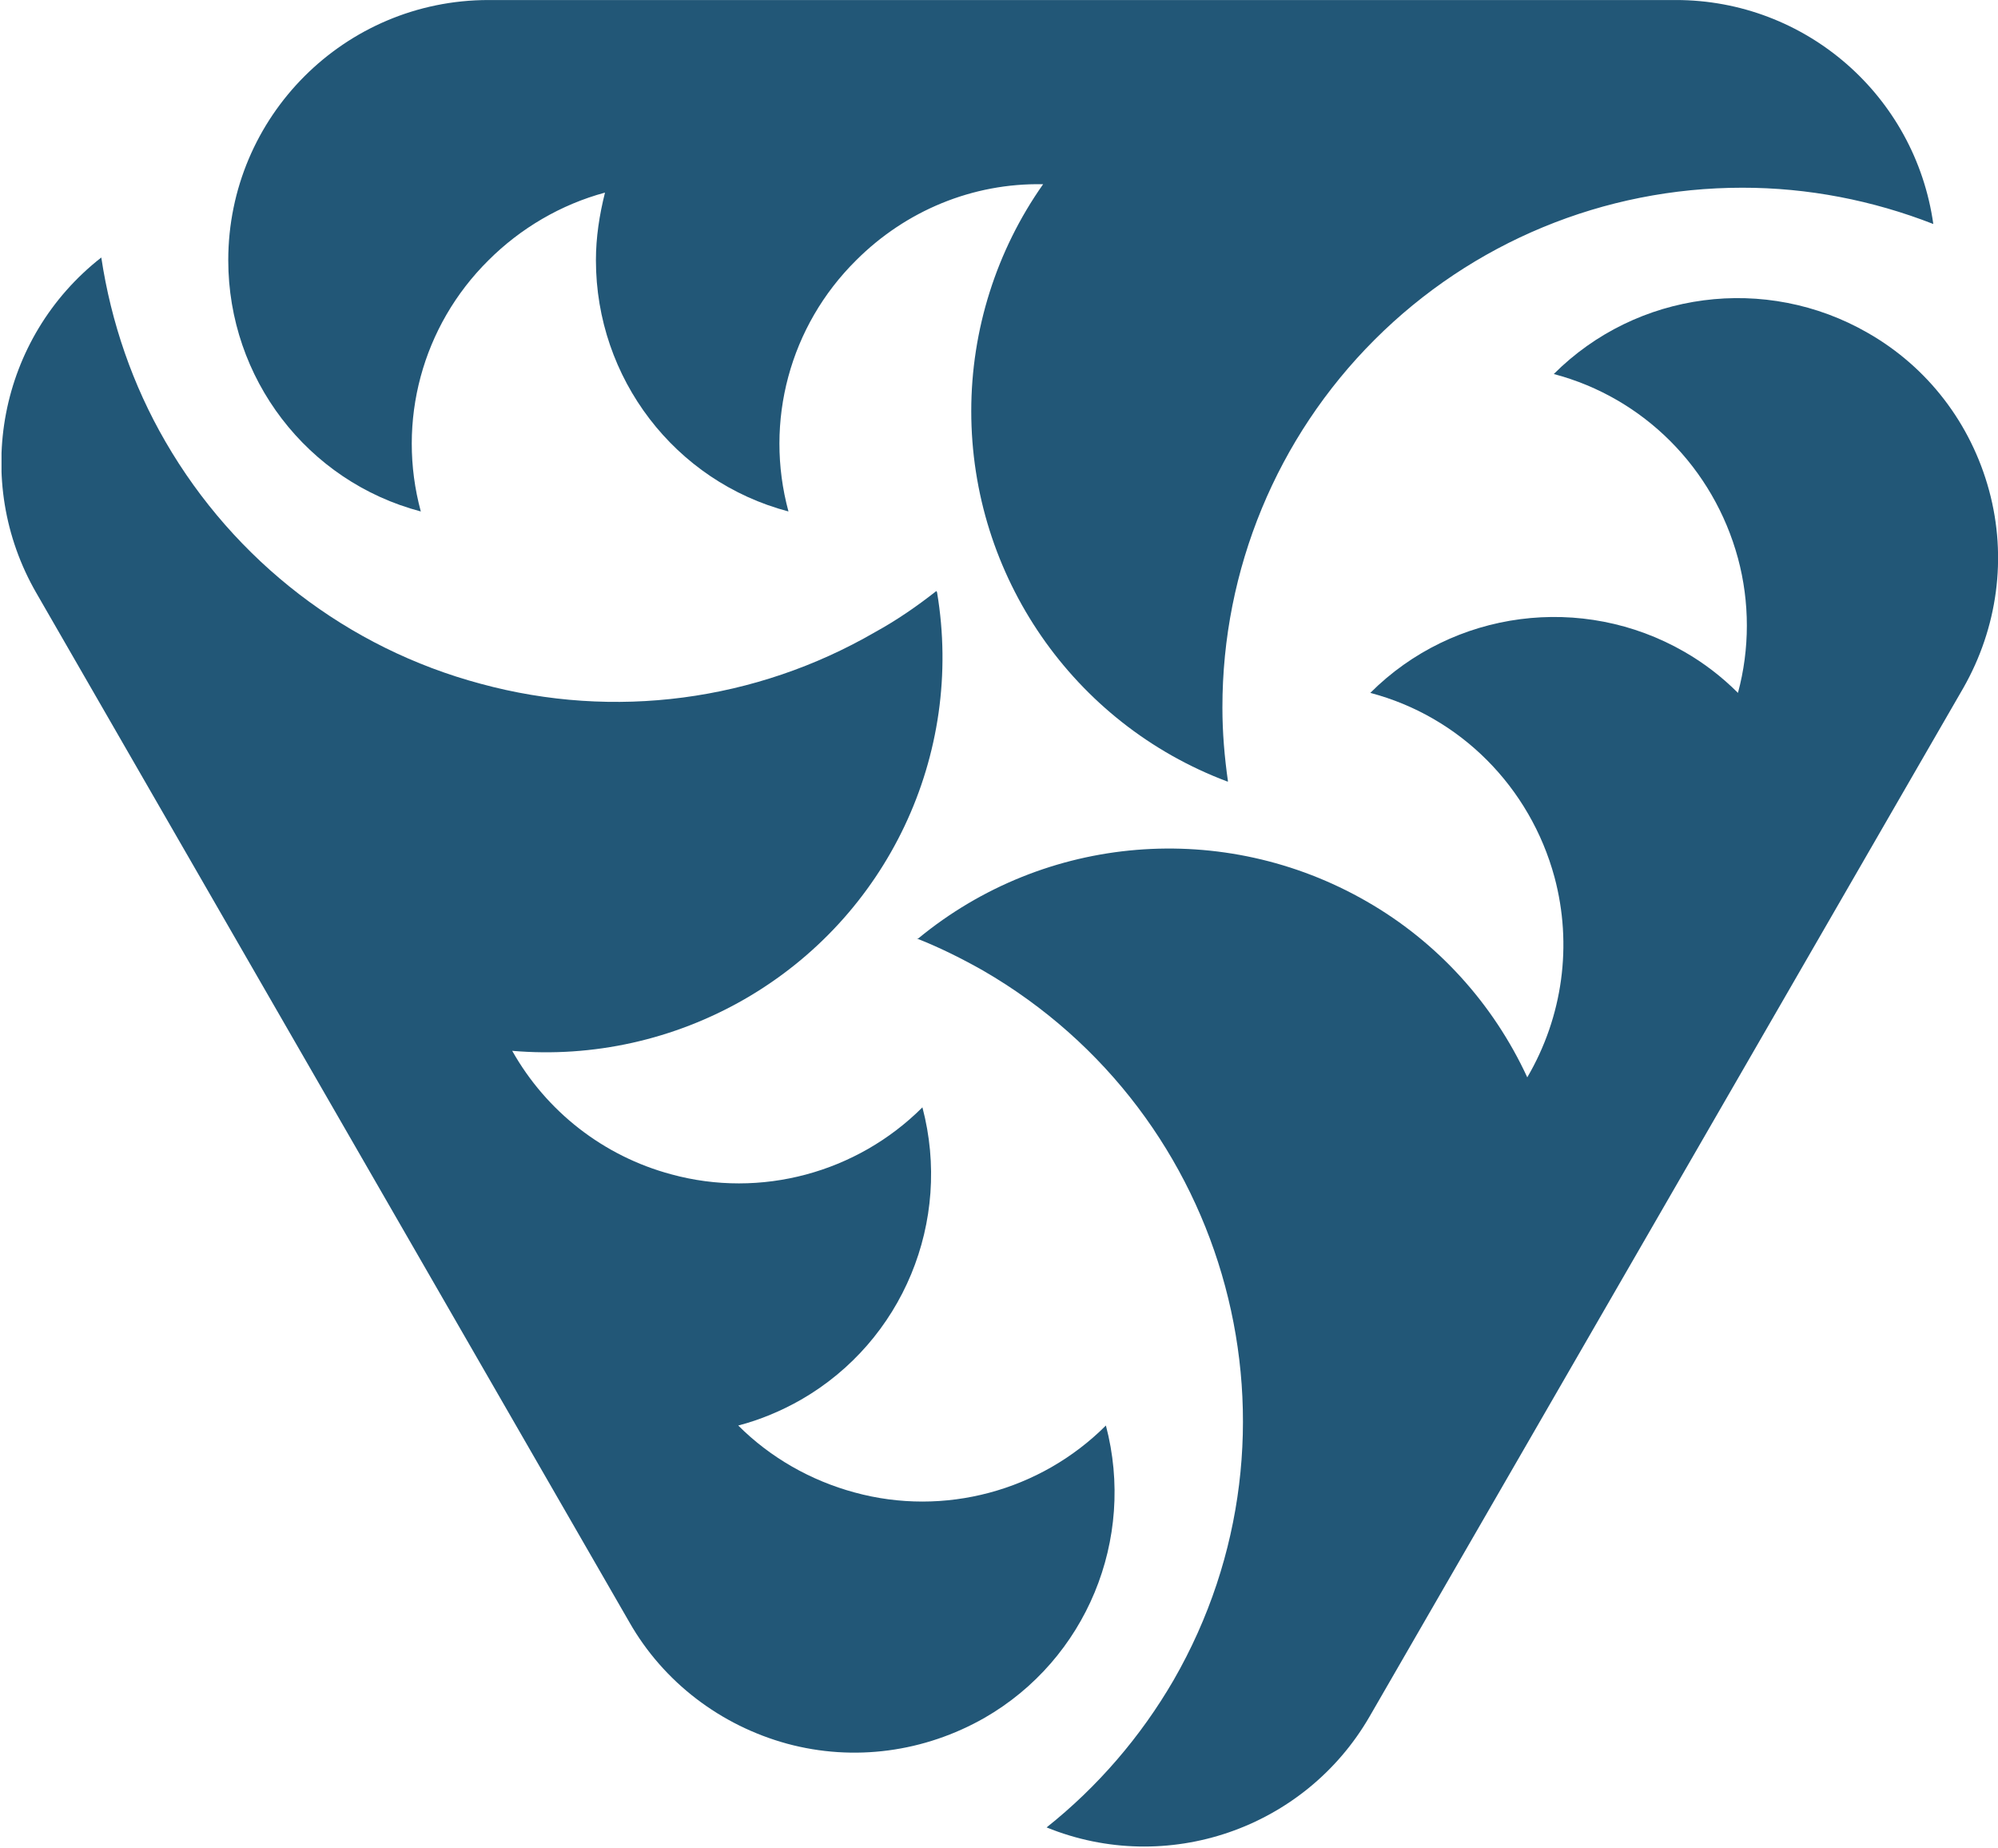 <?xml version="1.0" encoding="UTF-8" standalone="no"?>
<svg
   version="1.1"
   viewBox="0 0 2.357 2.18"
   id="svg8"
   sodipodi:docname="logo-transparent.svg"
   inkscape:version="1.4 (e7c3feb100, 2024-10-09)"
   width="2.357"
   height="2.18"
   xmlns:inkscape="http://www.inkscape.org/namespaces/inkscape"
   xmlns:sodipodi="http://sodipodi.sourceforge.net/DTD/sodipodi-0.dtd"
   xmlns="http://www.w3.org/2000/svg"
   xmlns:svg="http://www.w3.org/2000/svg">
  <sodipodi:namedview
     id="namedview8"
     pagecolor="#ffffff"
     bordercolor="#000000"
     borderopacity="0.25"
     inkscape:showpageshadow="2"
     inkscape:pageopacity="0.0"
     inkscape:pagecheckerboard="0"
     inkscape:deskcolor="#d1d1d1"
     inkscape:zoom="128"
     inkscape:cx="1.1875"
     inkscape:cy="1.2382813"
     inkscape:window-width="1870"
     inkscape:window-height="1011"
     inkscape:window-x="0"
     inkscape:window-y="0"
     inkscape:window-maximized="1"
     inkscape:current-layer="g7" />
  <g
     transform="matrix(0.823,0,0,0.823,1.977,0.6)"
     id="g7">
    <g
       clip-path="url(#SvgjsClipPath23242)"
       id="g4"
       style="display:inline"
       transform="translate(0.862,-0.036)">
      <g
         clip-path="url(#SvgjsClipPath232406adfe768-d721-4118-bb3f-fcfc0dcc52f1)"
         id="g1">
        <path
           d="m -1.504,0.427 c -0.005,-0.035 -0.008,-0.07 -0.008,-0.106 -6.54e-5,-0.198 0.078,-0.387 0.218,-0.527 0.14,-0.14 0.329,-0.218 0.527,-0.218 0.094,-1.1496e-4 0.187,0.018 0.274,0.052 -0.026,-0.184 -0.183,-0.321 -0.369,-0.321 H -2.564 c -0.206,3.402e-5 -0.373,0.167 -0.373,0.373 2.55e-5,0.169 0.113,0.317 0.276,0.36 -0.035,-0.129 0.002,-0.266 0.097,-0.36 0.046,-0.046 0.104,-0.08 0.167,-0.097 -0.008,0.032 -0.013,0.064 -0.013,0.097 2.55e-5,0.169 0.113,0.317 0.276,0.36 -0.035,-0.129 0.002,-0.266 0.097,-0.36 0.071,-0.071 0.167,-0.111 0.268,-0.109 -0.067,0.095 -0.103,0.209 -0.103,0.325 -10e-5,0.236 0.146,0.448 0.367,0.531 z"
           fill="#225777"
           fill-rule="evenodd"
           id="path1" />
      </g>
      <g
         clip-path="url(#SvgjsClipPath232406adfe768-d721-4118-bb3f-fcfc0dcc52f1)"
         id="g2">
        <path
           d="m -1.922,0.154 c -0.028,0.022 -0.057,0.042 -0.088,0.059 -0.171,0.099 -0.374,0.126 -0.565,0.074 -0.191,-0.051 -0.353,-0.176 -0.452,-0.347 -0.047,-0.081 -0.078,-0.171 -0.092,-0.264 -0.147,0.115 -0.186,0.32 -0.093,0.481 L -2.362,1.632 c 0.049,0.086 0.131,0.148 0.226,0.174 0.096,0.026 0.197,0.012 0.283,-0.037 0.146,-0.084 0.217,-0.256 0.174,-0.419 -0.094,0.094 -0.232,0.131 -0.36,0.096 -0.063,-0.017 -0.121,-0.05 -0.167,-0.096 0.031,-0.008 0.062,-0.021 0.09,-0.037 0.146,-0.084 0.217,-0.256 0.174,-0.419 -0.094,0.094 -0.232,0.131 -0.36,0.096 -0.097,-0.026 -0.179,-0.09 -0.228,-0.177 0.116,0.01 0.232,-0.016 0.333,-0.074 0.205,-0.118 0.315,-0.35 0.276,-0.583 z"
           fill="#225777"
           fill-rule="evenodd"
           id="path2" />
      </g>
      <g
         clip-path="url(#SvgjsClipPath232406adfe768-d721-4118-bb3f-fcfc0dcc52f1)"
         id="g3">
        <path
           d="m -1.95,0.652 c 0.033,0.013 0.065,0.029 0.095,0.046 0.356,0.206 0.478,0.661 0.273,1.017 -0.047,0.081 -0.109,0.153 -0.182,0.211 0.172,0.07 0.37,0.002 0.463,-0.159 l 0.851,-1.474 c 0.049,-0.086 0.063,-0.187 0.037,-0.283 -0.026,-0.096 -0.088,-0.177 -0.174,-0.226 -0.146,-0.084 -0.331,-0.06 -0.45,0.059 0.129,0.034 0.229,0.135 0.264,0.264 0.017,0.063 0.017,0.13 0,0.193 -0.023,-0.023 -0.049,-0.043 -0.077,-0.059 -0.146,-0.084 -0.331,-0.06 -0.45,0.059 0.129,0.034 0.229,0.135 0.264,0.264 0.026,0.097 0.012,0.2 -0.039,0.287 -0.049,-0.106 -0.129,-0.194 -0.23,-0.252 -0.205,-0.118 -0.461,-0.097 -0.643,0.053 z"
           fill="#225777"
           fill-rule="evenodd"
           id="path3" />
      </g>
    </g>
    <g
       id="g5"
       style="display:none">
      <path
         d="M 0.223,0.16 H 0.021 V 0.011 H 0.613 V 0.16 H 0.412 V 1.262 H 0.223 V 0.16 M 1.011,1.273 q -0.029,0 -0.063,-0.005 Q 0.913,1.263 0.879,1.248 0.845,1.233 0.814,1.204 0.783,1.176 0.759,1.13 0.735,1.084 0.721,1.016 0.707,0.948 0.707,0.855 V 0.412 q 0,-0.094 0.015,-0.161 0.015,-0.067 0.039,-0.113 0.024,-0.046 0.056,-0.073 0.031,-0.027 0.065,-0.041 Q 0.915,0.009 0.948,0.004 0.981,0 1.01,0 q 0.075,0 0.125,0.021 0.05,0.021 0.081,0.057 0.03,0.036 0.043,0.085 0.013,0.048 0.013,0.103 0,0.04 -0.004,0.074 -0.004,0.034 -0.012,0.075 H 1.102 v -0.064 q 0,-0.103 -0.023,-0.155 -0.023,-0.051 -0.067,-0.051 -0.026,0 -0.046,0.01 -0.02,0.01 -0.033,0.035 -0.013,0.025 -0.02,0.065 -0.007,0.04 -0.007,0.1 v 0.571 q 0,0.059 0.005,0.097 0.005,0.039 0.018,0.062 0.012,0.023 0.033,0.033 0.02,0.01 0.049,0.01 0.018,0 0.035,-0.008 0.017,-0.008 0.03,-0.026 0.013,-0.018 0.021,-0.045 0.008,-0.027 0.008,-0.065 V 0.862 H 1.277 V 0.978 q 0,0.151 -0.069,0.223 -0.069,0.072 -0.198,0.073"
         fill="#173054"
         fill-rule="nonzero"
         id="path4" />
    </g>
    <g
       id="g6"
       style="display:none" />
  </g>
  <defs
     id="defs8">
    <clipPath
       id="SvgjsClipPath23242">
      <path
         d="M -3.262,-0.693 H -0.4 v 2.647 h -2.862 z"
         id="path7" />
    </clipPath>
    <clipPath
       id="SvgjsClipPath232406adfe768-d721-4118-bb3f-fcfc0dcc52f1">
      <path
         d="M -3.262,-0.693 H -0.4 v 2.647 h -2.862 z"
         id="path8" />
    </clipPath>
  </defs>
</svg>

